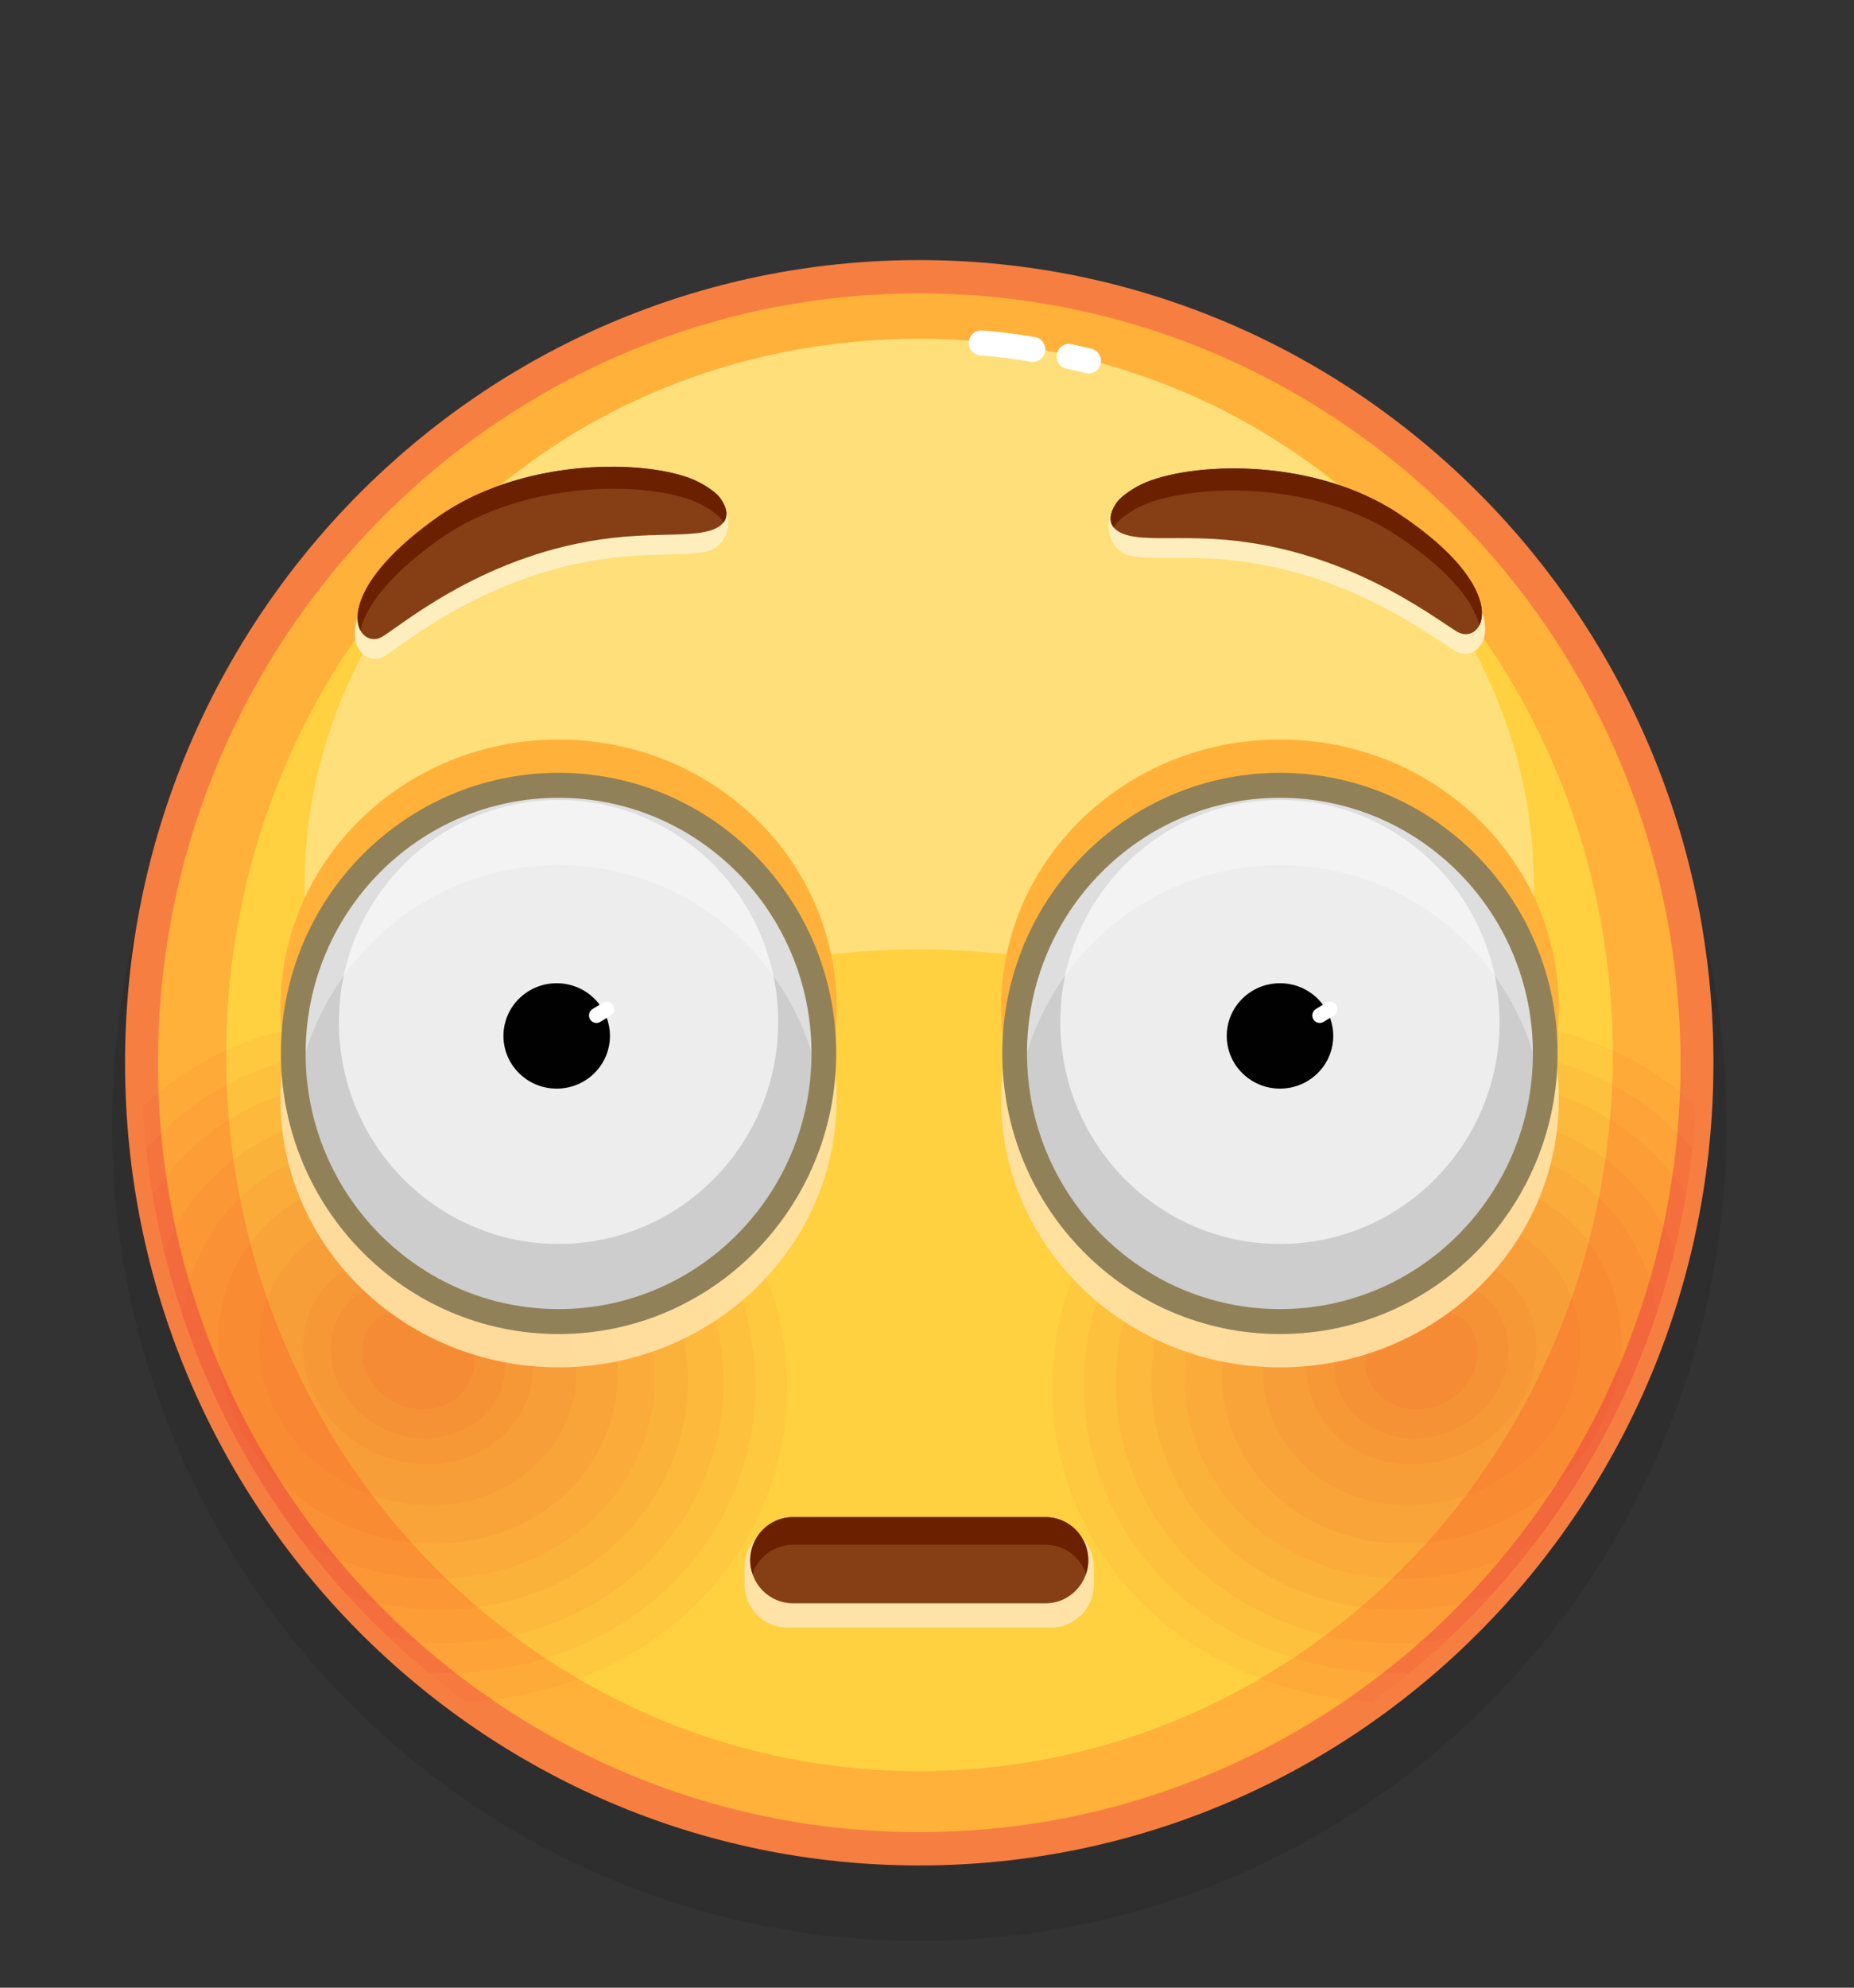 <svg xmlns="http://www.w3.org/2000/svg" viewBox="0 0 448 480" width="448" height="480" style="width: 100%; height: 100%; transform: translate3d(0,0,0);" preserveAspectRatio="xMidYMid meet"><rect x="0" y="0" width="448" height="480" fill="#333333" stroke="none"/><defs><clipPath id="__lottie_element_2513"><rect width="448" height="480" x="0" y="0"></rect></clipPath><clipPath id="__lottie_element_2515"><path d="M0,0 L448,0 L448,480 L0,480z"></path></clipPath><clipPath id="__lottie_element_2561"><path d="M0,0 L448,0 L448,480 L0,480z"></path></clipPath></defs><g clip-path="url(#__lottie_element_2513)"><g clip-path="url(#__lottie_element_2561)" style="display: none;"><g style="display: none;"><g><path></path></g><g><path></path><path stroke-linecap="butt" stroke-linejoin="miter" fill-opacity="0" stroke-miterlimit="10"></path></g><g><path></path></g><g><path></path></g><g><path stroke-linecap="round" stroke-linejoin="round" fill-opacity="0"></path></g><g><path stroke-linecap="round" stroke-linejoin="round" fill-opacity="0"></path></g></g><g style="display: none;"><g><path></path></g><g><path></path></g><g><path></path></g><g><path></path></g><g><path></path></g><g><path></path></g><g><path></path></g><g><path></path></g><g><path></path></g><g><path></path></g></g><g style="display: none;"><g><path></path></g><g><path></path></g><g><path></path></g><g><path></path></g><g><path></path></g><g><path></path></g><g><path></path></g><g><path></path></g><g><path></path></g><g><path></path></g></g><g style="display: none;"><g><path></path></g><g><path></path></g><g><path></path></g><g><path></path></g></g><g style="display: none;"><g><path></path></g><g><path stroke-linecap="round" stroke-linejoin="round" fill-opacity="0"></path></g></g><g style="display: none;"><g><path></path></g><g><path stroke-linecap="butt" stroke-linejoin="round" fill-opacity="0"></path></g></g><g style="display: none;"><g><path></path></g><g><path></path></g><g><path></path></g><g><path></path></g></g><g style="display: none;"><g><path></path></g><g><path stroke-linecap="round" stroke-linejoin="round" fill-opacity="0"></path></g></g><g style="display: none;"><g><path></path></g><g><path stroke-linecap="butt" stroke-linejoin="round" fill-opacity="0"></path></g></g><g style="display: none;"><g><path></path></g><g><path></path></g><g><path></path></g></g><g style="display: none;"><g><path></path></g><g><path></path></g><g><path></path></g></g><g style="display: none;"><g><path></path></g><g><path></path></g><g><path></path></g></g></g><g clip-path="url(#__lottie_element_2515)" style="display: block;" transform="matrix(1,0,0,1,0,0)" opacity="1"><g style="display: block;" transform="matrix(0.995,0,0,1.005,223.99,267.919)" opacity="1"><g opacity="0.1" transform="matrix(1,0,0,1,0,0)"><path fill="rgb(0,0,0)" fill-opacity="1" d=" M194.152,3.782 C194.152,112.043 106.388,199.806 -1.873,199.806 C-110.134,199.806 -197.897,112.043 -197.897,3.782 C-197.897,-104.479 -110.134,-192.243 -1.873,-192.243 C106.388,-192.243 194.152,-104.479 194.152,3.782z"></path></g><g opacity="1" transform="matrix(1,0,0,1,0,0)"><path fill="rgb(255,177,57)" fill-opacity="1" d=" M187.003,-11.218 C187.003,93.095 102.44,177.657 -1.873,177.657 C-106.186,177.657 -190.748,93.095 -190.748,-11.218 C-190.748,-115.531 -106.186,-200.094 -1.873,-200.094 C102.44,-200.094 187.003,-115.531 187.003,-11.218z"></path><path stroke-linecap="butt" stroke-linejoin="miter" fill-opacity="0" stroke-miterlimit="10" stroke="rgb(247,126,65)" stroke-opacity="1" stroke-width="8" d=" M187.003,-11.218 C187.003,93.095 102.44,177.657 -1.873,177.657 C-106.186,177.657 -190.748,93.095 -190.748,-11.218 C-190.748,-115.531 -106.186,-200.094 -1.873,-200.094 C102.44,-200.094 187.003,-115.531 187.003,-11.218z"></path></g><g opacity="1" transform="matrix(1,0,0,1,0,0)"><path fill="rgb(255,209,64)" fill-opacity="1" d=" M166.534,-10.506 C165.077,84.523 88.523,160.403 -4.455,158.978 C-97.433,157.553 -171.626,79.362 -170.169,-15.666 C-168.712,-110.695 -92.158,-186.575 0.82,-185.15 C93.798,-183.725 167.991,-105.535 166.534,-10.506z"></path></g><g opacity="1" transform="matrix(1,0,0,1,0,0)"><path fill="rgb(255,223,121)" fill-opacity="1" d=" M147.395,-53.647 C147.395,18.996 80.565,-38.468 -1.873,-38.468 C-84.311,-38.468 -151.14,18.996 -151.14,-53.647 C-151.14,-126.29 -84.311,-185.179 -1.873,-185.179 C80.565,-185.179 147.395,-126.29 147.395,-53.647z"></path></g><g opacity="1" transform="matrix(1,0,0,1,0,0)"><path stroke-linecap="round" stroke-linejoin="round" fill-opacity="0" stroke="rgb(255,255,255)" stroke-opacity="1" stroke-width="6" d=" M34.5,-180.96 C36.038,-180.625 37.633,-180.255 39.277,-179.849"></path></g><g opacity="1" transform="matrix(1,0,0,1,0,0)"><path stroke-linecap="round" stroke-linejoin="round" fill-opacity="0" stroke="rgb(255,255,255)" stroke-opacity="1" stroke-width="6" d=" M13.145,-184.179 C13.145,-184.179 18.012,-183.919 25.735,-182.641"></path></g></g><g style="display: block;" transform="matrix(0.995,0,0,1.005,223.99,267.919)" opacity="1"><g opacity="0.04" transform="matrix(1,0,0,1,0,0)"><path fill="rgb(226,6,19)" fill-opacity="1" d=" M186.723,-0.863 C186.533,2.577 186.263,5.977 185.883,9.367 C185.883,9.367 185.883,9.367 185.883,9.377 C185.493,13.067 184.983,16.727 184.373,20.357 C183.613,24.907 182.683,29.407 181.583,33.847 C181.583,33.847 181.593,33.847 181.583,33.857 C180.333,38.977 178.873,44.017 177.213,48.967 C170.493,68.967 160.523,87.467 147.923,103.837 C147.923,103.837 147.923,103.847 147.913,103.847 C144.513,108.267 140.923,112.527 137.153,116.627 C133.773,120.307 130.243,123.857 126.573,127.257 C123.563,130.057 120.473,132.737 117.283,135.347 C117.283,135.347 117.273,135.347 117.273,135.347 C114.313,137.757 111.273,140.077 108.163,142.307 C76.743,140.747 48.523,123.647 36.303,95.287 C18.473,53.897 42.653,6.947 88.863,-12.963 C124.523,-28.323 162.883,-23.083 186.723,-0.863z"></path></g><g opacity="0.04" transform="matrix(1,0,0,1,0,0)"><path fill="rgb(226,6,19)" fill-opacity="1" d=" M185.883,9.367 C185.883,9.367 185.883,9.367 185.883,9.377 C185.493,13.067 184.983,16.727 184.373,20.357 C183.613,24.907 182.683,29.407 181.583,33.847 C181.583,33.847 181.593,33.847 181.583,33.857 C180.333,38.977 178.873,44.017 177.213,48.967 C170.493,68.967 160.523,87.467 147.923,103.837 C147.923,103.837 147.923,103.847 147.913,103.847 C144.513,108.267 140.923,112.527 137.153,116.627 C133.773,120.307 130.243,123.857 126.573,127.257 C123.563,130.057 120.473,132.737 117.283,135.347 C117.283,135.347 117.273,135.347 117.273,135.347 C85.393,136.717 55.703,120.667 43.493,92.327 C27.193,54.477 49.303,11.527 91.563,-6.683 C126.693,-21.813 164.693,-15.083 185.883,9.367z"></path></g><g opacity="0.04" transform="matrix(1,0,0,1,0,0)"><path fill="rgb(226,6,19)" fill-opacity="1" d=" M184.373,20.357 C183.613,24.907 182.683,29.407 181.583,33.847 C181.583,33.847 181.593,33.847 181.583,33.857 C180.333,38.977 178.873,44.017 177.213,48.967 C170.493,68.967 160.523,87.467 147.923,103.837 C147.923,103.837 147.923,103.847 147.913,103.847 C144.513,108.267 140.923,112.527 137.153,116.627 C133.773,120.307 130.243,123.857 126.573,127.257 C94.413,132.307 62.933,117.537 50.733,89.207 C35.963,54.937 56.093,16.287 94.353,-0.203 C128.983,-15.113 166.603,-6.773 184.373,20.357z"></path></g><g opacity="0.04" transform="matrix(1,0,0,1,0,0)"><path fill="rgb(226,6,19)" fill-opacity="1" d=" M181.583,33.847 C181.583,33.847 181.593,33.847 181.583,33.857 C180.333,38.977 178.873,44.017 177.213,48.967 C170.493,68.967 160.523,87.467 147.923,103.837 C147.923,103.837 147.923,103.847 147.913,103.847 C144.513,108.267 140.923,112.527 137.153,116.627 C105.103,127.067 71.013,114.097 58.803,85.727 C45.753,55.447 63.663,21.597 97.473,7.027 C131.283,-7.533 168.183,2.707 181.233,32.997 C181.353,33.277 181.473,33.557 181.583,33.847z"></path></g><g opacity="0.04" transform="matrix(1,0,0,1,0,0)"><path fill="rgb(226,6,19)" fill-opacity="1" d=" M177.213,48.967 C170.493,68.967 160.523,87.467 147.923,103.837 C147.923,103.837 147.923,103.847 147.913,103.847 C145.633,105.177 143.243,106.387 140.743,107.467 C111.073,120.247 77.753,109.067 66.303,82.497 C54.853,55.927 70.703,26.527 100.363,13.747 C130.033,0.967 162.283,9.657 173.733,36.227 C175.523,40.377 176.663,44.657 177.213,48.967z"></path></g><g opacity="0.04" transform="matrix(1,0,0,1,0,0)"><path fill="rgb(226,6,19)" fill-opacity="1" d=" M74.733,78.869 C84.383,101.27 112.479,110.695 137.488,99.922 C162.497,89.149 174.949,62.256 165.299,39.855 C155.649,17.454 128.628,10.525 103.619,21.298 C78.61,32.071 65.083,56.468 74.733,78.869z"></path></g><g opacity="0.04" transform="matrix(1,0,0,1,0,0)"><path fill="rgb(226,6,19)" fill-opacity="1" d=" M84.039,74.86 C91.706,92.657 114.028,100.146 133.898,91.587 C153.768,83.028 163.661,61.661 155.994,43.864 C148.327,26.067 127.08,21.074 107.21,29.633 C87.34,38.192 76.372,57.063 84.039,74.86z"></path></g><g opacity="0.04" transform="matrix(1,0,0,1,0,0)"><path fill="rgb(226,6,19)" fill-opacity="1" d=" M93.91,70.608 C99.473,83.522 115.671,88.956 130.089,82.745 C144.507,76.534 151.686,61.03 146.123,48.116 C140.56,35.202 125.437,32.264 111.019,38.475 C96.601,44.686 88.347,57.694 93.91,70.608z"></path></g><g opacity="0.04" transform="matrix(1,0,0,1,0,0)"><path fill="rgb(226,6,19)" fill-opacity="1" d=" M100.184,67.905 C104.41,77.716 116.716,81.844 127.669,77.126 C138.622,72.408 144.075,60.629 139.849,50.818 C135.623,41.007 124.392,39.376 113.439,44.094 C102.486,48.812 95.958,58.094 100.184,67.905z"></path></g><g opacity="0.04" transform="matrix(1,0,0,1,0,0)"><path fill="rgb(226,6,19)" fill-opacity="1" d=" M107.219,64.874 C109.946,71.204 117.886,73.869 124.954,70.824 C132.022,67.779 135.54,60.179 132.813,53.849 C130.086,47.519 123.222,47.351 116.154,50.396 C109.086,53.441 104.492,58.544 107.219,64.874z"></path></g></g><g style="display: block;" transform="matrix(0.995,0,0,1.005,223.99,267.919)" opacity="1"><g opacity="0.04" transform="matrix(1,0,0,1,0,0)"><path fill="rgb(226,6,19)" fill-opacity="1" d=" M-39.847,95.287 C-52.087,123.697 -80.397,140.817 -111.897,142.317 C-115.017,140.087 -118.057,137.757 -121.027,135.337 C-124.227,132.737 -127.337,130.027 -130.357,127.217 C-134.037,123.807 -137.587,120.237 -140.977,116.537 C-144.787,112.397 -148.407,108.087 -151.837,103.617 C-164.267,87.417 -174.117,69.147 -180.807,49.407 C-182.497,44.417 -183.987,39.327 -185.257,34.157 C-186.357,29.687 -187.307,25.167 -188.077,20.587 C-188.697,16.947 -189.207,13.277 -189.607,9.577 C-189.987,6.187 -190.267,2.767 -190.457,-0.683 C-166.627,-23.053 -128.157,-28.363 -92.407,-12.963 C-46.197,6.947 -22.017,53.897 -39.847,95.287z"></path></g><g opacity="0.04" transform="matrix(1,0,0,1,0,0)"><path fill="rgb(226,6,19)" fill-opacity="1" d=" M-47.037,92.327 C-59.277,120.727 -89.067,136.787 -121.027,135.337 C-124.227,132.737 -127.337,130.027 -130.357,127.217 C-134.037,123.807 -137.587,120.237 -140.977,116.537 C-144.787,112.397 -148.407,108.087 -151.837,103.617 C-164.267,87.417 -174.117,69.147 -180.807,49.407 C-182.497,44.417 -183.987,39.327 -185.257,34.157 C-186.357,29.687 -187.307,25.167 -188.077,20.587 C-188.697,16.947 -189.207,13.277 -189.607,9.577 C-168.457,-15.043 -130.337,-21.853 -95.107,-6.683 C-52.847,11.527 -30.737,54.477 -47.037,92.327z"></path></g><g opacity="0.04" transform="matrix(1,0,0,1,0,0)"><path fill="rgb(226,6,19)" fill-opacity="1" d=" M-54.277,89.207 C-66.507,117.607 -98.107,132.377 -130.357,127.217 C-134.037,123.807 -137.587,120.237 -140.977,116.537 C-144.787,112.397 -148.407,108.087 -151.837,103.617 C-164.267,87.417 -174.117,69.147 -180.807,49.407 C-182.497,44.417 -183.987,39.327 -185.257,34.157 C-186.357,29.687 -187.307,25.167 -188.077,20.587 C-170.357,-6.723 -132.627,-15.163 -97.897,-0.203 C-59.637,16.287 -39.507,54.937 -54.277,89.207z"></path></g><g opacity="0.04" transform="matrix(1,0,0,1,0,0)"><path fill="rgb(226,6,19)" fill-opacity="1" d=" M-62.347,85.727 C-74.597,114.177 -108.847,127.147 -140.977,116.537 C-144.787,112.397 -148.407,108.087 -151.837,103.617 C-164.267,87.417 -174.117,69.147 -180.807,49.407 C-182.497,44.417 -183.987,39.327 -185.257,34.157 C-185.107,33.767 -184.947,33.377 -184.777,32.997 C-171.727,2.707 -134.827,-7.533 -101.017,7.027 C-67.207,21.597 -49.297,55.447 -62.347,85.727z"></path></g><g opacity="0.04" transform="matrix(1,0,0,1,0,0)"><path fill="rgb(226,6,19)" fill-opacity="1" d=" M-69.847,82.497 C-81.297,109.067 -114.617,120.247 -144.287,107.467 C-146.927,106.327 -149.447,105.047 -151.837,103.617 C-164.267,87.417 -174.117,69.147 -180.807,49.407 C-180.277,44.947 -179.117,40.517 -177.267,36.227 C-165.827,9.657 -133.577,0.967 -103.907,13.747 C-74.247,26.527 -58.397,55.927 -69.847,82.497z"></path></g><g opacity="0.04" transform="matrix(1,0,0,1,0,0)"><path fill="rgb(226,6,19)" fill-opacity="1" d=" M-78.276,78.869 C-87.926,101.27 -116.022,110.695 -141.031,99.922 C-166.04,89.149 -178.492,62.256 -168.842,39.855 C-159.192,17.454 -132.171,10.525 -107.162,21.298 C-82.153,32.071 -68.626,56.468 -78.276,78.869z"></path></g><g opacity="0.04" transform="matrix(1,0,0,1,0,0)"><path fill="rgb(226,6,19)" fill-opacity="1" d=" M-87.582,74.86 C-95.249,92.657 -117.571,100.146 -137.441,91.587 C-157.311,83.028 -167.204,61.661 -159.537,43.864 C-151.87,26.067 -130.623,21.074 -110.753,29.633 C-90.883,38.192 -79.915,57.063 -87.582,74.86z"></path></g><g opacity="0.04" transform="matrix(1,0,0,1,0,0)"><path fill="rgb(226,6,19)" fill-opacity="1" d=" M-97.453,70.608 C-103.016,83.522 -119.214,88.956 -133.632,82.745 C-148.05,76.534 -155.228,61.03 -149.665,48.116 C-144.102,35.202 -128.98,32.264 -114.562,38.475 C-100.144,44.686 -91.89,57.694 -97.453,70.608z"></path></g><g opacity="0.04" transform="matrix(1,0,0,1,0,0)"><path fill="rgb(226,6,19)" fill-opacity="1" d=" M-103.726,67.905 C-107.952,77.716 -120.259,81.844 -131.212,77.126 C-142.165,72.408 -147.618,60.629 -143.392,50.818 C-139.166,41.007 -127.935,39.376 -116.982,44.094 C-106.029,48.812 -99.5,58.094 -103.726,67.905z"></path></g><g opacity="0.04" transform="matrix(1,0,0,1,0,0)"><path fill="rgb(226,6,19)" fill-opacity="1" d=" M-110.762,64.874 C-113.489,71.204 -121.429,73.869 -128.497,70.824 C-135.565,67.779 -139.083,60.179 -136.356,53.849 C-133.629,47.519 -126.765,47.351 -119.697,50.396 C-112.629,53.441 -108.035,58.544 -110.762,64.874z"></path></g></g><g style="display: block;" transform="matrix(0.995,0,0,1.005,223.99,267.919)" opacity="1"><g opacity="0.9" transform="matrix(1,0,0,1,0,0)"><path fill="rgb(255,226,166)" fill-opacity="1" d=" M153.45,-2.458 C153.45,33.125 123.128,61.971 85.724,61.971 C48.32,61.971 17.999,33.125 17.999,-2.458 C17.999,-38.041 48.32,-66.887 85.724,-66.887 C123.128,-66.887 153.45,-38.041 153.45,-2.458z"></path></g><g opacity="1" transform="matrix(1,0,0,1,0,0)"><path fill="rgb(255,177,57)" fill-opacity="1" d=" M153.45,-24.458 C153.45,11.125 123.128,39.971 85.724,39.971 C48.32,39.971 17.999,11.125 17.999,-24.458 C17.999,-60.041 48.32,-88.887 85.724,-88.887 C123.128,-88.887 153.45,-60.041 153.45,-24.458z"></path></g><g opacity="1" transform="matrix(1,0,0,1,0,0)"><path fill="rgb(205,205,205)" fill-opacity="1" d=" M150.154,-13.458 C150.154,22.125 121.307,50.971 85.724,50.971 C50.141,50.971 21.295,22.125 21.295,-13.458 C21.295,-49.041 50.141,-77.887 85.724,-77.887 C121.307,-77.887 150.154,-49.041 150.154,-13.458z"></path></g><g opacity="1" transform="matrix(1,0,0,1,0,0)"><path fill="rgb(237,237,237)" fill-opacity="1" d=" M139.062,-21.022 C139.062,8.435 115.181,32.316 85.724,32.316 C56.267,32.316 32.387,8.435 32.387,-21.022 C32.387,-50.479 56.267,-74.359 85.724,-74.359 C115.181,-74.359 139.062,-50.479 139.062,-21.022z"></path></g></g><g style="display: block;" transform="matrix(0.597,0,0,0.603,258.12,258.491)" opacity="1"><g opacity="1" transform="matrix(1,0,0,1,0,0)"><path fill="rgb(1,1,1)" fill-opacity="1" d=" M107.279,-13.812 C107.279,-2.155 97.628,7.295 85.724,7.295 C73.82,7.295 64.169,-2.155 64.169,-13.812 C64.169,-25.469 73.82,-34.918 85.724,-34.918 C97.628,-34.918 107.279,-25.469 107.279,-13.812z"></path></g><g opacity="1" transform="matrix(1,0,0,1,0,0)"><path stroke-linecap="round" stroke-linejoin="round" fill-opacity="0" stroke="rgb(255,255,255)" stroke-opacity="1" stroke-width="6" d=" M101.805,-22.003 C103.133,-22.832 104.525,-23.677 105.976,-24.531"></path></g></g><g style="display: block;" transform="matrix(0.995,0,0,1.005,223.99,267.919)" opacity="1"><g opacity="0.35" transform="matrix(1,0,0,1,0,0)"><path fill="rgb(255,255,255)" fill-opacity="1" d=" M150.154,-13.453 C150.154,-10.193 149.914,-6.993 149.444,-3.873 C144.814,-34.913 118.044,-58.723 85.724,-58.723 C53.394,-58.723 26.624,-34.913 22.004,-3.873 C21.534,-6.993 21.294,-10.193 21.294,-13.453 C21.294,-49.043 50.134,-77.883 85.724,-77.883 C121.304,-77.883 150.154,-49.043 150.154,-13.453z"></path></g><g opacity="1" transform="matrix(1,0,0,1,0,0)"><path stroke-linecap="butt" stroke-linejoin="round" fill-opacity="0" stroke="rgb(145,129,89)" stroke-opacity="1" stroke-width="6" d=" M150.154,-13.458 C150.154,22.125 121.307,50.971 85.724,50.971 C50.141,50.971 21.295,22.125 21.295,-13.458 C21.295,-49.041 50.141,-77.887 85.724,-77.887 C121.307,-77.887 150.154,-49.041 150.154,-13.458z"></path></g></g><g style="display: block;" transform="matrix(0.995,0,0,1.005,223.99,267.919)" opacity="1"><g opacity="0.9" transform="matrix(1,0,0,1,0,0)"><path fill="rgb(255,226,166)" fill-opacity="1" d=" M-21.944,-2.458 C-21.944,33.125 -52.176,61.971 -89.47,61.971 C-126.764,61.971 -156.997,33.125 -156.997,-2.458 C-156.997,-38.041 -126.764,-66.887 -89.47,-66.887 C-52.176,-66.887 -21.944,-38.041 -21.944,-2.458z"></path></g><g opacity="1" transform="matrix(1,0,0,1,0,0)"><path fill="rgb(255,177,57)" fill-opacity="1" d=" M-21.944,-24.458 C-21.944,11.125 -52.176,39.971 -89.47,39.971 C-126.764,39.971 -156.997,11.125 -156.997,-24.458 C-156.997,-60.041 -126.764,-88.887 -89.47,-88.887 C-52.176,-88.887 -21.944,-60.041 -21.944,-24.458z"></path></g><g opacity="1" transform="matrix(1,0,0,1,0,0)"><path fill="rgb(205,205,205)" fill-opacity="1" d=" M-25.041,-13.458 C-25.041,22.125 -53.887,50.971 -89.47,50.971 C-125.053,50.971 -153.899,22.125 -153.899,-13.458 C-153.899,-49.041 -125.053,-77.887 -89.47,-77.887 C-53.887,-77.887 -25.041,-49.041 -25.041,-13.458z"></path></g><g opacity="1" transform="matrix(1,0,0,1,0,0)"><path fill="rgb(237,237,237)" fill-opacity="1" d=" M-36.133,-21.022 C-36.133,8.435 -60.013,32.316 -89.47,32.316 C-118.927,32.316 -142.808,8.435 -142.808,-21.022 C-142.808,-50.479 -118.927,-74.359 -89.47,-74.359 C-60.013,-74.359 -36.133,-50.479 -36.133,-21.022z"></path></g></g><g style="display: block;" transform="matrix(0.597,0,0,0.603,188.216,258.491)" opacity="1"><g opacity="1" transform="matrix(1,0,0,1,0,0)"><path fill="rgb(1,1,1)" fill-opacity="1" d=" M-68.39,-13.812 C-68.39,-2.155 -78.041,7.295 -89.945,7.295 C-101.849,7.295 -111.5,-2.155 -111.5,-13.812 C-111.5,-25.469 -101.849,-34.918 -89.945,-34.918 C-78.041,-34.918 -68.39,-25.469 -68.39,-13.812z"></path></g><g opacity="1" transform="matrix(1,0,0,1,0,0)"><path stroke-linecap="round" stroke-linejoin="round" fill-opacity="0" stroke="rgb(255,255,255)" stroke-opacity="1" stroke-width="6" d=" M-73.864,-22.003 C-72.536,-22.832 -71.145,-23.677 -69.694,-24.531"></path></g></g><g style="display: block;" transform="matrix(0.995,0,0,1.005,223.99,267.919)" opacity="1"><g opacity="0.35" transform="matrix(1,0,0,1,0,0)"><path fill="rgb(255,255,255)" fill-opacity="1" d=" M-25.037,-13.453 C-25.037,-10.193 -25.277,-6.993 -25.747,-3.873 C-30.377,-34.913 -57.147,-58.723 -89.467,-58.723 C-121.797,-58.723 -148.567,-34.913 -153.187,-3.873 C-153.657,-6.993 -153.897,-10.193 -153.897,-13.453 C-153.897,-49.043 -125.057,-77.883 -89.467,-77.883 C-53.887,-77.883 -25.037,-49.043 -25.037,-13.453z"></path></g><g opacity="1" transform="matrix(1,0,0,1,0,0)"><path stroke-linecap="butt" stroke-linejoin="round" fill-opacity="0" stroke="rgb(145,129,89)" stroke-opacity="1" stroke-width="6" d=" M-25.041,-13.458 C-25.041,22.125 -53.887,50.971 -89.47,50.971 C-125.053,50.971 -153.899,22.125 -153.899,-13.458 C-153.899,-49.041 -125.053,-77.887 -89.47,-77.887 C-53.887,-77.887 -25.041,-49.041 -25.041,-13.458z"></path></g></g><g style="display: block;" transform="matrix(0.995,0,0,1.005,223.99,267.919)" opacity="1"><g opacity="1" transform="matrix(1,0,0,1,0,0)"><path fill="rgb(255,226,166)" fill-opacity="1" d=" M30.188,124.505 C30.188,124.505 -33.933,124.505 -33.933,124.505 C-39.628,124.505 -44.288,119.846 -44.288,114.151 C-44.288,114.151 -44.288,109.995 -44.288,109.995 C-44.288,104.3 -39.628,99.641 -33.933,99.641 C-33.933,99.641 30.188,99.641 30.188,99.641 C35.883,99.641 40.542,104.3 40.542,109.995 C40.542,109.995 40.542,114.151 40.542,114.151 C40.542,119.846 35.883,124.505 30.188,124.505z"></path></g><g opacity="1" transform="matrix(1,0,0,1,0,0)"><path fill="rgb(134,63,20)" fill-opacity="1" d=" M28.822,118.668 C28.822,118.668 -32.567,118.668 -32.567,118.668 C-38.262,118.668 -42.922,114.009 -42.922,108.314 C-42.922,108.314 -42.922,108.314 -42.922,108.314 C-42.922,102.619 -38.262,97.959 -32.567,97.959 C-32.567,97.959 28.822,97.959 28.822,97.959 C34.517,97.959 39.176,102.619 39.176,108.314 C39.176,108.314 39.176,108.314 39.176,108.314 C39.176,114.009 34.517,118.668 28.822,118.668z"></path></g><g opacity="1" transform="matrix(1,0,0,1,0,0)"><path fill="rgb(107,32,0)" fill-opacity="1" d=" M39.173,108.317 C39.173,109.477 38.983,110.597 38.623,111.637 C37.233,107.547 33.353,104.587 28.823,104.587 C28.823,104.587 -32.567,104.587 -32.567,104.587 C-35.417,104.587 -38.007,105.747 -39.877,107.627 C-40.997,108.747 -41.857,110.107 -42.367,111.637 C-42.727,110.597 -42.917,109.477 -42.917,108.317 C-42.917,105.467 -41.757,102.877 -39.877,100.997 C-38.007,99.127 -35.417,97.957 -32.567,97.957 C-32.567,97.957 28.823,97.957 28.823,97.957 C34.513,97.957 39.173,102.617 39.173,108.317z"></path></g></g><g style="display: block;" transform="matrix(0.991,0.084,-0.083,1.002,222.144,247.154)" opacity="1"><g opacity="1" transform="matrix(1,0,0,1,0,0)"><path fill="rgb(255,238,189)" fill-opacity="1" d=" M36.889,-127.799 C37.819,-129.361 41.37,-131.811 44.226,-133.211 C56.603,-139.277 87.435,-138.392 108.444,-126.916 C138.362,-110.573 128.915,-96.76 122.42,-99.953 C115.925,-103.146 93.014,-118.098 61.554,-117.183 C53.124,-116.938 47.19,-115.836 42.511,-116.112 C36.33,-116.476 34.337,-123.511 36.889,-127.799z"></path></g><g opacity="1" transform="matrix(1,0,0,1,0,0)"><path fill="rgb(134,63,20)" fill-opacity="1" d=" M37.384,-128.724 C38.314,-130.286 41.37,-132.811 44.226,-134.211 C56.603,-140.277 84.973,-143.129 105.982,-131.653 C135.9,-115.31 128.811,-101.506 122.316,-104.699 C115.821,-107.892 92.91,-122.844 61.45,-121.929 C53.02,-121.684 47.086,-120.581 42.407,-120.857 C36.226,-121.221 34.832,-124.436 37.384,-128.724z"></path></g><g opacity="1" transform="matrix(1,0,0,1,0,0)"><path fill="rgb(107,32,0)" fill-opacity="1" d=" M37.128,-122.663 C37.251,-122.907 37.384,-123.161 37.537,-123.415 C38.464,-124.971 41.515,-127.498 44.377,-128.898 C56.753,-134.965 85.124,-137.816 106.132,-126.337 C120.029,-118.741 125.938,-111.703 127.629,-106.658 C129.418,-111.03 125.895,-120.785 105.984,-131.655 C84.976,-143.124 56.604,-140.273 44.228,-134.216 C41.366,-132.816 38.316,-130.289 37.389,-128.723 C35.888,-126.22 35.748,-124.075 37.128,-122.663z"></path></g></g><g style="display: block;" transform="matrix(0.989,-0.112,0.111,0.999,228.875,244.117)" opacity="1"><g opacity="1" transform="matrix(1,0,0,1,0,0)"><path fill="rgb(255,238,189)" fill-opacity="1" d=" M-40.712,-127.951 C-41.642,-129.513 -45.115,-131.811 -47.971,-133.211 C-60.348,-139.277 -91.181,-138.392 -112.19,-126.916 C-142.108,-110.573 -132.661,-96.76 -126.166,-99.953 C-119.671,-103.146 -96.76,-118.098 -65.3,-117.183 C-56.87,-116.938 -50.936,-115.836 -46.257,-116.112 C-40.076,-116.476 -38.16,-123.663 -40.712,-127.951z"></path></g><g opacity="1" transform="matrix(1,0,0,1,0,0)"><path fill="rgb(134,63,20)" fill-opacity="1" d=" M-41.13,-128.724 C-42.06,-130.286 -45.115,-132.811 -47.971,-134.211 C-60.348,-140.277 -88.719,-143.129 -109.728,-131.653 C-139.646,-115.31 -132.556,-101.506 -126.061,-104.699 C-119.566,-107.892 -96.656,-122.844 -65.196,-121.929 C-56.766,-121.684 -50.832,-120.581 -46.153,-120.857 C-39.972,-121.221 -38.578,-124.436 -41.13,-128.724z"></path></g><g opacity="1" transform="matrix(1,0,0,1,0,0)"><path fill="rgb(107,32,0)" fill-opacity="1" d=" M-40.873,-122.663 C-40.996,-122.907 -41.13,-123.161 -41.283,-123.415 C-42.21,-124.971 -45.26,-127.498 -48.122,-128.898 C-60.498,-134.965 -88.87,-137.816 -109.878,-126.337 C-123.775,-118.741 -129.683,-111.703 -131.374,-106.658 C-133.163,-111.03 -129.641,-120.785 -109.73,-131.655 C-88.722,-143.124 -60.35,-140.273 -47.974,-134.216 C-45.112,-132.816 -42.062,-130.289 -41.135,-128.723 C-39.634,-126.22 -39.493,-124.075 -40.873,-122.663z"></path></g></g></g></g></svg>